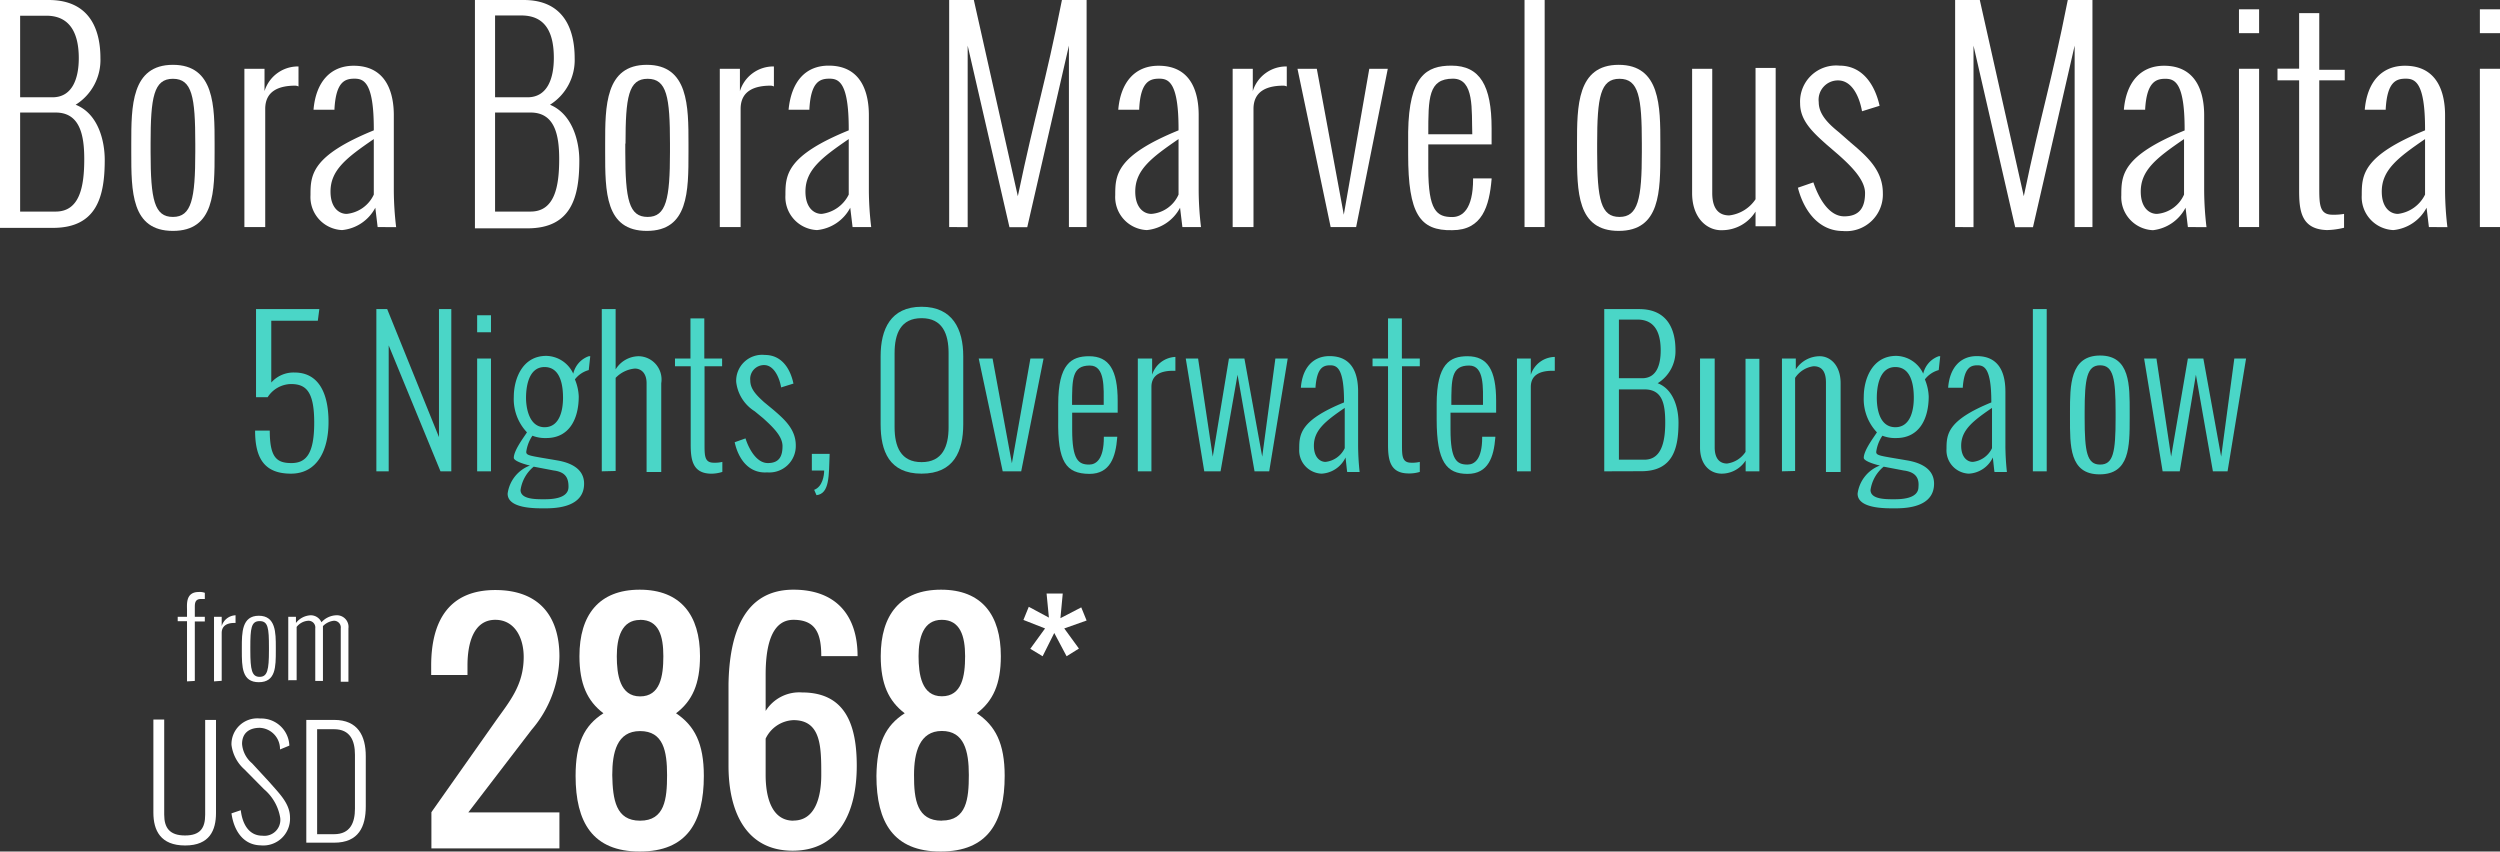 <svg xmlns="http://www.w3.org/2000/svg" viewBox="0 0 214.82 73.17"><rect x="0" y="0" width="214.82" height="73.17" fill="#333333" stroke="none"/><defs><style>.cls-1{fill:#fff;}.cls-2{fill:#4ad6c7;}</style></defs><title>offerThreeCombined</title><g id="Layer_2" data-name="Layer 2"><g id="Layer_2-2" data-name="Layer 2"><path class="cls-1" d="M13.18,69.83v-8h.93V70c0,1.13.46,1.79,1.79,1.79s1.73-.66,1.73-1.79V61.86h.93v8c0,1.46-.53,2.79-2.65,2.79S13.18,71.35,13.18,69.83Z"/><path class="cls-1" d="M19.89,69.89l.8-.27c.13,1.13.66,2.19,1.86,2.19a1.37,1.37,0,0,0,1.53-1.53,4.08,4.08,0,0,0-1.39-2.46L21,66.11A3.37,3.37,0,0,1,19.89,64a2.22,2.22,0,0,1,2.46-2.26A2.42,2.42,0,0,1,24.86,64v.07l-.8.33v-.07a1.82,1.82,0,0,0-1.73-1.79c-.93,0-1.53.46-1.53,1.39a2.41,2.41,0,0,0,.86,1.66l1.53,1.66c.8.93,1.73,1.79,1.73,3a2.3,2.3,0,0,1-2.52,2.39C20.88,72.61,20.09,71.35,19.89,69.89Z"/><path class="cls-1" d="M26.32,72.41V61.86h2.39c2.06,0,2.72,1.39,2.72,3.12v4.31c0,1.73-.6,3.12-2.72,3.12Zm.93-.73h1.46c1.39,0,1.79-1,1.79-2.19V64.85c0-1.19-.4-2.19-1.79-2.19H27.25Z"/><path class="cls-1" d="M16.07,58.55V53.38h-.8V53h.8v-.6c0-.46-.13-1.53,1-1.53a1.29,1.29,0,0,1,.53.07v.53h-.33c-.53,0-.53.4-.53.73V53h.86v.4h-.86v5.11Z"/><path class="cls-1" d="M18.39,58.55V53h.66v.8a1.29,1.29,0,0,1,1.19-.93h0v.66h-.13c-.53,0-1.06.2-1.06.86v4.11Z"/><path class="cls-1" d="M20.78,55.9v-.27c0-1.26,0-2.72,1.46-2.72s1.46,1.46,1.46,2.72v.27c0,1.39,0,2.72-1.46,2.72S20.78,57.29,20.78,55.9Zm.73-.27v.27c0,1.66.13,2.26.8,2.26s.8-.6.8-2.26v-.27c0-1.66-.07-2.26-.8-2.26S21.51,54,21.51,55.63Z"/><path class="cls-1" d="M24.77,58.55V53h.66v.53a1.7,1.7,0,0,1,1.26-.66,1,1,0,0,1,.93.6,1.81,1.81,0,0,1,1.26-.6A1,1,0,0,1,29.94,54v4.58h-.66V54a.58.58,0,0,0-.6-.66,1.55,1.55,0,0,0-.93.46v4.71h-.66V54a.58.58,0,0,0-.6-.66,1.37,1.37,0,0,0-1,.53v4.58h-.73Z"/><path class="cls-1" d="M88.53,55.75,89.8,54l-1.86-.73.46-1.13,1.73.93L89.93,51h1.39l-.2,2.12,1.79-.93.46,1.13L91.45,54l1.26,1.73-1.06.66-1.06-2-1,2Z"/><path class="cls-1" d="M0,19.51V0H4.18C7.7,0,8.63,2.52,8.63,5A4.53,4.53,0,0,1,6.5,9C8.43,9.76,9,12.08,9,13.74c0,3.12-.66,5.84-4.45,5.84H0ZM1.73,8.36H4.51C6.24,8.36,6.77,6.7,6.77,5c0-2-.66-3.65-2.79-3.65H1.73Zm0,9.82H4.78c2.06,0,2.46-2.12,2.46-4.51,0-2.12-.4-4-2.46-4H1.73Z"/><path class="cls-1" d="M11.28,13.07v-.73c0-3.19,0-6.77,3.58-6.77s3.58,3.58,3.58,6.77v.73c0,3.38,0,6.77-3.58,6.77S11.28,16.46,11.28,13.07Zm1.66-.73v.73c0,4.11.33,5.57,1.92,5.57s1.92-1.53,1.92-5.57v-.73c0-4-.27-5.57-1.92-5.57S12.94,8.36,12.94,12.34Z"/><path class="cls-1" d="M21,19.51V5.91h1.73V7.83a3,3,0,0,1,2.85-2.12h.07V7.43a.69.69,0,0,0-.27-.07c-1.33,0-2.59.4-2.59,2V19.51Z"/><path class="cls-1" d="M32.45,19.51l-.2-1.66a3.62,3.62,0,0,1-2.85,1.92,2.84,2.84,0,0,1-2.72-3c0-1.73.07-3.38,5.44-5.57v-.13c0-4-.86-4.31-1.66-4.31S28.87,7,28.74,9.36v.07H26.94c.2-2.39,1.46-3.78,3.45-3.78,2.85,0,3.45,2.39,3.45,4.25v6.5a27.45,27.45,0,0,0,.2,3.12Zm-.33-2.79V11.95c-2.32,1.59-3.72,2.65-3.72,4.51,0,1.39.73,1.92,1.39,1.92A2.88,2.88,0,0,0,32.12,16.72Z"/><path class="cls-1" d="M40.81,19.51V0H45c3.45,0,4.38,2.52,4.38,5a4.53,4.53,0,0,1-2.12,4c1.92.8,2.52,3.12,2.52,4.78,0,3.12-.66,5.84-4.45,5.84H40.81ZM42.54,8.36h2.79c1.73,0,2.26-1.66,2.26-3.38,0-2-.6-3.65-2.79-3.65H42.54Zm0,9.82h3.05c2.06,0,2.46-2.12,2.46-4.51,0-2.12-.4-4-2.46-4H42.54Z"/><path class="cls-1" d="M52,13.07v-.73c0-3.19,0-6.77,3.58-6.77s3.58,3.58,3.58,6.77v.73c0,3.38,0,6.77-3.58,6.77S52,16.46,52,13.07Zm1.73-.73v.73c0,4.11.33,5.57,1.92,5.57s1.92-1.53,1.92-5.57v-.73c0-4-.27-5.57-1.92-5.57S53.75,8.36,53.75,12.34Z"/><path class="cls-1" d="M61.85,19.51V5.91h1.73V7.83a3,3,0,0,1,2.85-2.12h.07V7.43a.69.69,0,0,0-.27-.07c-1.33,0-2.59.4-2.59,2V19.51Z"/><path class="cls-1" d="M73.26,19.51l-.2-1.66a3.62,3.62,0,0,1-2.85,1.92,2.84,2.84,0,0,1-2.72-3c0-1.73.07-3.38,5.44-5.57v-.13c0-4-.86-4.31-1.66-4.31S69.68,7,69.55,9.36v.07H67.76C68,7,69.22,5.64,71.21,5.64c2.85,0,3.45,2.39,3.45,4.25v6.5a27.45,27.45,0,0,0,.2,3.12Zm-.33-2.79V11.95c-2.32,1.59-3.72,2.65-3.72,4.51,0,1.39.73,1.92,1.39,1.92A3,3,0,0,0,72.93,16.72Z"/><path class="cls-1" d="M81.56,19.51V0h2.12l3.78,16.86C89,9.49,89.79,7.37,91.25,0h2.12V19.51H91.85V3.92l-3.58,15.6H86.74L83.15,3.92v15.6Z"/><path class="cls-1" d="M101.6,19.51l-.2-1.66a3.62,3.62,0,0,1-2.85,1.92,2.84,2.84,0,0,1-2.72-3c0-1.73.07-3.38,5.44-5.57v-.13c0-4-.86-4.31-1.66-4.31S98,7,97.89,9.36v.07H96.09c.2-2.39,1.46-3.78,3.45-3.78C102.4,5.64,103,8,103,9.89v6.5a27.45,27.45,0,0,0,.2,3.12Zm-.33-2.79V11.95c-2.32,1.59-3.72,2.65-3.72,4.51,0,1.39.73,1.92,1.39,1.92A2.79,2.79,0,0,0,101.27,16.72Z"/><path class="cls-1" d="M105.92,19.51V5.91h1.73V7.83a3,3,0,0,1,2.85-2.12h.07V7.43a.69.69,0,0,0-.27-.07c-1.33,0-2.59.4-2.59,2V19.51Z"/><path class="cls-1" d="M114.34,19.51l-2.85-13.6h1.66l2.32,12.54,2.19-12.54h1.59l-2.72,13.6Z"/><path class="cls-1" d="M121,13.27V11.35c.07-4.84,1.59-5.71,3.72-5.71,2.46,0,3.45,1.73,3.45,5.38v1.39h-5.44v2.06c0,3.65.73,4.18,2.06,4.18.86,0,1.79-.66,1.79-3.25v-.07h1.59v.07c-.2,2.32-.8,4.38-3.38,4.38C122,19.84,121,18.38,121,13.27Zm1.73-1.73h3.78c-.07-2.06.2-4.78-1.66-4.78-2.12,0-2.12,1.66-2.12,4.78Z"/><path class="cls-1" d="M131,19.51V0h1.73V19.51Z"/><path class="cls-1" d="M135.51,13.07v-.73c0-3.19,0-6.77,3.58-6.77s3.58,3.58,3.58,6.77v.73c0,3.38,0,6.77-3.58,6.77S135.51,16.46,135.51,13.07Zm1.73-.73v.73c0,4.11.33,5.57,1.92,5.57s1.92-1.53,1.92-5.57v-.73c0-4-.27-5.57-1.92-5.57S137.24,8.36,137.24,12.34Z"/><path class="cls-1" d="M145.4,16.59V5.91h1.73V16.59c0,1.46.66,1.92,1.46,1.92a3.16,3.16,0,0,0,2.26-1.39V5.84h1.73v13.6h-1.73V18.18A3.39,3.39,0,0,1,148,19.78C146.73,19.84,145.4,18.78,145.4,16.59Z"/><path class="cls-1" d="M154.49,16.13l1.33-.46c.4,1.19,1.26,2.92,2.65,2.92s1.79-.86,1.79-2-1.19-2.32-2.32-3.32l-1-.86c-1.19-1.06-2.26-2.06-2.26-3.52a3.1,3.1,0,0,1,3.38-3.25c2,0,3.05,1.66,3.45,3.45L160,9.56c-.2-1.13-.8-2.65-2.06-2.65a1.66,1.66,0,0,0-1.66,1.86c0,1,.73,1.79,1.73,2.59l1.06.93c1.33,1.13,2.72,2.32,2.72,4.31a3.15,3.15,0,0,1-3.45,3.25C156.28,19.84,155,18.12,154.49,16.13Z"/><path class="cls-1" d="M168,19.51V0h2.12l3.78,16.86c1.53-7.37,2.32-9.49,3.78-16.86h2.12V19.51h-1.53V3.92l-3.58,15.6h-1.53l-3.58-15.6v15.6Z"/><path class="cls-1" d="M188,19.51l-.2-1.66A3.62,3.62,0,0,1,185,19.78a2.84,2.84,0,0,1-2.72-3c0-1.73.07-3.38,5.44-5.57v-.13c0-4-.86-4.31-1.66-4.31s-1.59.27-1.73,2.59v.07H182.5c.2-2.39,1.46-3.78,3.45-3.78,2.85,0,3.45,2.39,3.45,4.25v6.5a27.45,27.45,0,0,0,.2,3.12Zm-.33-2.79V11.95c-2.32,1.59-3.72,2.65-3.72,4.51,0,1.39.73,1.92,1.39,1.92A2.79,2.79,0,0,0,187.67,16.72Z"/><path class="cls-1" d="M192.39,2.85V.8h1.73V2.85Zm0,16.66V5.91h1.73v13.6Z"/><path class="cls-1" d="M197.56,16.33V6.9H195.7v-1h1.86V1.13h1.73V6h2.19V6.9h-2.19v9.36c0,1.39.07,2.19,1.13,2.19a5,5,0,0,0,1-.07v1.19a6.86,6.86,0,0,1-1.46.2C197.7,19.71,197.56,18.05,197.56,16.33Z"/><path class="cls-1" d="M208.71,19.51l-.2-1.66a3.62,3.62,0,0,1-2.85,1.92,2.84,2.84,0,0,1-2.72-3c0-1.73.07-3.38,5.44-5.57v-.13c0-4-.86-4.31-1.66-4.31S205.13,7,205,9.36v.07H203.2c.2-2.39,1.46-3.78,3.45-3.78,2.85,0,3.45,2.39,3.45,4.25v6.5a27.45,27.45,0,0,0,.2,3.12Zm-.33-2.79V11.95c-2.32,1.59-3.72,2.65-3.72,4.51,0,1.39.73,1.92,1.39,1.92A3,3,0,0,0,208.38,16.72Z"/><path class="cls-1" d="M213.09,2.85V.8h1.73V2.85Zm0,16.66V5.91h1.73v13.6Z"/><path class="cls-2" d="M70.16,42.55l-.2-.46c.73-.27.86-1.26.86-1.66H69.76V39h1.53C71.22,40.89,71.29,42.42,70.16,42.55Z"/><path class="cls-2" d="M21.92,37,23.18,37c0,2.32.6,2.79,1.86,2.79S27,39,27,36.32,26.3,33,25,33a2.43,2.43,0,0,0-2,1.13H22V26.56h5.44l-.13,1h-4v5.31a2.55,2.55,0,0,1,2-.86c2.12,0,2.92,1.86,2.92,4.25S27.29,40.7,25,40.7,21.92,39.37,21.92,37Z"/><path class="cls-2" d="M32.34,40.5V26.56h.93l4.45,11v-11h1.06V40.5h-.93L33.4,29.68V40.5Z"/><path class="cls-2" d="M41,28.55V27.09h1.19v1.46ZM41,40.5V30.81h1.19V40.5Z"/><path class="cls-2" d="M50.59,30.61h.13l-.13,1.19a2.24,2.24,0,0,0-1.19.8,4.19,4.19,0,0,1,.33,1.46c0,1.92-.8,3.58-2.79,3.58a3,3,0,0,1-1.19-.2,3.22,3.22,0,0,0-.53,1.39c0,.33.33.33,2.65.73,1.19.2,2.32.73,2.32,2,0,2-2.32,2.12-3.32,2.12-.73,0-3.25.07-3.25-1.26A3,3,0,0,1,45.54,40c-.07,0-1.39-.33-1.39-.66,0-.66.93-1.86,1.13-2.19a4.15,4.15,0,0,1-1.13-3.05c0-1.53.73-3.52,2.79-3.52a2.61,2.61,0,0,1,2.32,1.53A2.07,2.07,0,0,1,50.59,30.61Zm-3,9.82-1.73-.33a3.18,3.18,0,0,0-1.13,2c0,.8,1.26.8,2,.8.53,0,2.12,0,2.12-1.06C48.86,41,48.53,40.56,47.6,40.43Zm-.8-3.72c1.39,0,1.59-1.66,1.59-2.52s-.13-2.65-1.59-2.65-1.59,1.92-1.59,2.65S45.41,36.71,46.8,36.71Z"/><path class="cls-2" d="M51.71,40.5V26.56h1.19v5.18a2.35,2.35,0,0,1,2-1.13,2,2,0,0,1,1.92,2.32v7.63H55.56V32.93c0-.93-.53-1.26-1-1.26a2.6,2.6,0,0,0-1.66.8v8Z"/><path class="cls-2" d="M59.35,38.17v-6.7H58v-.66h1.33V27.36h1.19v3.45h1.53v.66H60.54v6.7c0,1,0,1.59.8,1.59a2.72,2.72,0,0,0,.73-.07v.86A3.1,3.1,0,0,1,61,40.7C59.48,40.63,59.35,39.43,59.35,38.17Z"/><path class="cls-2" d="M63.13,38l.93-.33c.27.86.93,2.12,1.92,2.12s1.26-.6,1.26-1.46-.86-1.66-1.66-2.39l-.73-.6a3.43,3.43,0,0,1-1.59-2.52,2.23,2.23,0,0,1,2.46-2.32c1.46,0,2.19,1.19,2.46,2.46l-1.06.33c-.13-.8-.6-1.92-1.46-1.92a1.19,1.19,0,0,0-1.19,1.33c0,.73.53,1.26,1.19,1.86l.8.66c.93.8,1.92,1.66,1.92,3.05a2.27,2.27,0,0,1-2.46,2.32C64.39,40.7,63.46,39.5,63.13,38Z"/><path class="cls-2" d="M75.67,36.45V30.61c0-2.32.86-4.25,3.52-4.25s3.58,1.92,3.58,4.25v5.84c0,2.32-.8,4.25-3.58,4.25S75.67,38.77,75.67,36.45Zm5.84.27V30.34c0-1.66-.53-3-2.32-3s-2.32,1.33-2.32,3v6.37c0,1.66.53,3,2.32,3S81.51,38.37,81.51,36.71Z"/><path class="cls-2" d="M86.16,40.5,84.1,30.81h1.19l1.66,9,1.59-9h1.13L87.75,40.5Z"/><path class="cls-2" d="M90.93,36.05V34.72c0-3.45,1.13-4.11,2.65-4.11,1.73,0,2.46,1.19,2.46,3.85v1H92.13v1.46c0,2.59.53,3,1.46,3,.6,0,1.26-.46,1.26-2.32v-.07H96v.07c-.13,1.66-.6,3.12-2.39,3.12C91.6,40.7,90.87,39.7,90.93,36.05Zm1.19-1.26h2.72c0-1.46.13-3.38-1.19-3.38-1.53,0-1.53,1.13-1.53,3.38Z"/><path class="cls-2" d="M97.77,40.5V30.81H99V32.2A2.2,2.2,0,0,1,101,30.67h0v1.19h-.2c-.93,0-1.86.27-1.86,1.39V40.5Z"/><path class="cls-2" d="M103.48,40.5l-1.59-9.69h1.06l1.26,8.43,1.39-8.43h1.33l1.53,8.43,1.13-8.43h1.06l-1.59,9.69h-1.26l-1.46-8.3-1.46,8.3Z"/><path class="cls-2" d="M115.75,40.5l-.13-1.19a2.42,2.42,0,0,1-2.06,1.39,2,2,0,0,1-1.92-2.12c0-1.26.07-2.46,3.85-4v-.07c0-2.85-.6-3.12-1.19-3.12s-1.13.2-1.26,1.86v.07h-1.26c.13-1.73,1.06-2.72,2.46-2.72,2.06,0,2.46,1.66,2.46,3.05v4.65a22.13,22.13,0,0,0,.13,2.26h-1.06Zm-.2-2V35.05c-1.66,1.13-2.65,1.92-2.65,3.25,0,1,.53,1.39,1,1.39A2.08,2.08,0,0,0,115.55,38.51Z"/><path class="cls-2" d="M119.27,38.17v-6.7h-1.33v-.66h1.33V27.36h1.19v3.45H122v.66h-1.53v6.7c0,1,0,1.59.8,1.59a2.72,2.72,0,0,0,.73-.07v.86a3.1,3.1,0,0,1-1.06.13C119.4,40.63,119.27,39.43,119.27,38.17Z"/><path class="cls-2" d="M123.45,36.05V34.72c0-3.45,1.13-4.11,2.65-4.11,1.73,0,2.46,1.19,2.46,3.85v1h-3.92v1.46c0,2.59.53,3,1.46,3,.6,0,1.26-.46,1.26-2.32v-.07h1.13v.07c-.13,1.66-.6,3.12-2.39,3.12S123.45,39.7,123.45,36.05Zm1.26-1.26h2.72c0-1.46.13-3.38-1.19-3.38-1.53,0-1.53,1.13-1.53,3.38Z"/><path class="cls-2" d="M130.35,40.5V30.81h1.19V32.2a2.2,2.2,0,0,1,2.06-1.53h0v1.19h-.2c-.93,0-1.86.27-1.86,1.39V40.5Z"/><path class="cls-2" d="M137.85,40.5V26.56h3c2.46,0,3.12,1.79,3.12,3.52a3.23,3.23,0,0,1-1.53,2.85c1.39.53,1.79,2.19,1.79,3.38,0,2.19-.46,4.18-3.19,4.18Zm1.26-8h2c1.26,0,1.59-1.19,1.59-2.39,0-1.46-.46-2.65-2-2.65h-1.59Zm0,7h2.19c1.46,0,1.79-1.53,1.79-3.19s-.27-2.85-1.79-2.85h-2.19Z"/><path class="cls-2" d="M146.08,38.44V30.81h1.26v7.63c0,1,.46,1.39,1.06,1.39a2.25,2.25,0,0,0,1.59-1v-8h1.19V40.5H150v-.93a2.45,2.45,0,0,1-2.06,1.13C147,40.7,146.08,40,146.08,38.44Z"/><path class="cls-2" d="M153.12,40.5V30.81h1.19v.93a2.45,2.45,0,0,1,2.06-1.13c.86,0,1.79.73,1.79,2.32v7.63H156.9v-7.7c0-1.06-.46-1.39-1.06-1.39a2.25,2.25,0,0,0-1.59,1v8Z"/><path class="cls-2" d="M166.59,30.61h.13l-.13,1.19a2.24,2.24,0,0,0-1.19.8,4.19,4.19,0,0,1,.33,1.46c0,1.92-.8,3.58-2.79,3.58a3,3,0,0,1-1.19-.2,3.22,3.22,0,0,0-.53,1.39c0,.33.33.33,2.65.73,1.19.2,2.32.73,2.32,2,0,2-2.32,2.12-3.32,2.12-.73,0-3.25.07-3.25-1.26A3,3,0,0,1,161.54,40c-.07,0-1.39-.33-1.39-.66,0-.66.93-1.86,1.13-2.19a4.15,4.15,0,0,1-1.13-3.05c0-1.53.73-3.52,2.79-3.52a2.61,2.61,0,0,1,2.32,1.53A2.07,2.07,0,0,1,166.59,30.61Zm-3,9.82-1.73-.33a3.18,3.18,0,0,0-1.13,2c0,.8,1.26.8,2,.8.53,0,2.12,0,2.12-1.06C164.93,41,164.53,40.56,163.6,40.43Zm-.73-3.72c1.39,0,1.59-1.66,1.59-2.52s-.13-2.65-1.59-2.65-1.59,1.92-1.59,2.65S161.41,36.71,162.87,36.71Z"/><path class="cls-2" d="M171.37,40.5l-.13-1.19a2.42,2.42,0,0,1-2.06,1.39,2,2,0,0,1-1.92-2.12c0-1.26.07-2.46,3.85-4v-.07c0-2.85-.6-3.12-1.19-3.12s-1.13.2-1.26,1.86v.07h-1.26c.13-1.73,1.06-2.72,2.46-2.72,2.06,0,2.46,1.66,2.46,3.05v4.65a22.13,22.13,0,0,0,.13,2.26h-1.06Zm-.2-2V35.05c-1.66,1.13-2.65,1.92-2.65,3.25,0,1,.53,1.39,1,1.39A2.08,2.08,0,0,0,171.17,38.51Z"/><path class="cls-2" d="M174.68,40.5V26.56h1.19V40.5Z"/><path class="cls-2" d="M177.87,35.92v-.53c0-2.26,0-4.84,2.59-4.84S183,33.13,183,35.39v.53c0,2.46,0,4.84-2.59,4.84S177.87,38.31,177.87,35.92Zm1.26-.53v.53c0,2.92.2,4,1.33,4s1.33-1.06,1.33-4v-.53c0-2.85-.2-4-1.33-4S179.13,32.53,179.13,35.39Z"/><path class="cls-2" d="M185.83,40.5l-1.59-9.69h1.06l1.26,8.43L188,30.81h1.33l1.53,8.43,1.13-8.43H193l-1.59,9.69h-1.26l-1.46-8.3-1.39,8.3Z"/><path class="cls-1" d="M42.56,53.26c-1.86,0-2.39,2-2.39,3.92V58H37.05v-.8c0-3.92,1.59-6.5,5.51-6.5,3.65,0,5.51,2.12,5.51,5.71a9.85,9.85,0,0,1-2.39,6.3l-5.44,7.1h7.83V72.9h-11V69.79L42.56,62C43.76,60.3,45,58.9,45,56.45,45,54.79,44.22,53.26,42.56,53.26Z"/><path class="cls-1" d="M51.85,61.29c-1.39-1.06-2.06-2.52-2.06-4.91,0-3.52,1.66-5.71,5.18-5.71s5.18,2.19,5.18,5.71c0,2.39-.66,3.85-2.06,4.91,1.59,1.06,2.39,2.59,2.39,5.38,0,4-1.46,6.5-5.51,6.5s-5.51-2.52-5.51-6.5C49.46,63.88,50.19,62.35,51.85,61.29ZM55,70.52c2.12,0,2.32-1.86,2.32-3.92S57,62.82,55,62.82s-2.39,1.86-2.39,3.78C52.65,68.72,52.92,70.52,55,70.52Zm0-17.25c-1.59,0-2,1.53-2,3.12s.27,3.45,2,3.45,2-1.73,2-3.45S56.63,53.26,55,53.26Z"/><path class="cls-1" d="M68.18,50.67c3.58,0,5.51,2.12,5.51,5.71H70.57c0-1.92-.46-3.12-2.39-3.12-1.59,0-2.39,1.59-2.39,4.71v3.12a3.41,3.41,0,0,1,3.12-1.59c3.65,0,4.71,2.65,4.71,6.3,0,4-1.53,7.3-5.51,7.3s-5.51-3.32-5.51-7.3v-7C62.67,54.46,63.93,50.67,68.18,50.67Zm0,19.84c1.86,0,2.39-2,2.39-3.92,0-2.39,0-4.71-2.39-4.71a2.77,2.77,0,0,0-2.39,1.59V66.6C65.79,68.52,66.32,70.52,68.18,70.52Z"/><path class="cls-1" d="M77.74,61.29c-1.39-1.06-2.06-2.52-2.06-4.91,0-3.52,1.66-5.71,5.18-5.71S86,52.86,86,56.38c0,2.39-.66,3.85-2.06,4.91,1.59,1.06,2.39,2.59,2.39,5.38,0,4-1.46,6.5-5.51,6.5s-5.51-2.52-5.51-6.5C75.35,63.88,76.08,62.35,77.74,61.29Zm3.19,9.22c2.12,0,2.32-1.86,2.32-3.92s-.4-3.78-2.32-3.78-2.39,1.86-2.39,3.78C78.53,68.72,78.8,70.52,80.92,70.52Zm0-17.25c-1.59,0-2,1.53-2,3.12s.27,3.45,2,3.45,2-1.73,2-3.45S82.51,53.26,80.92,53.26Z"/></g></g></svg>